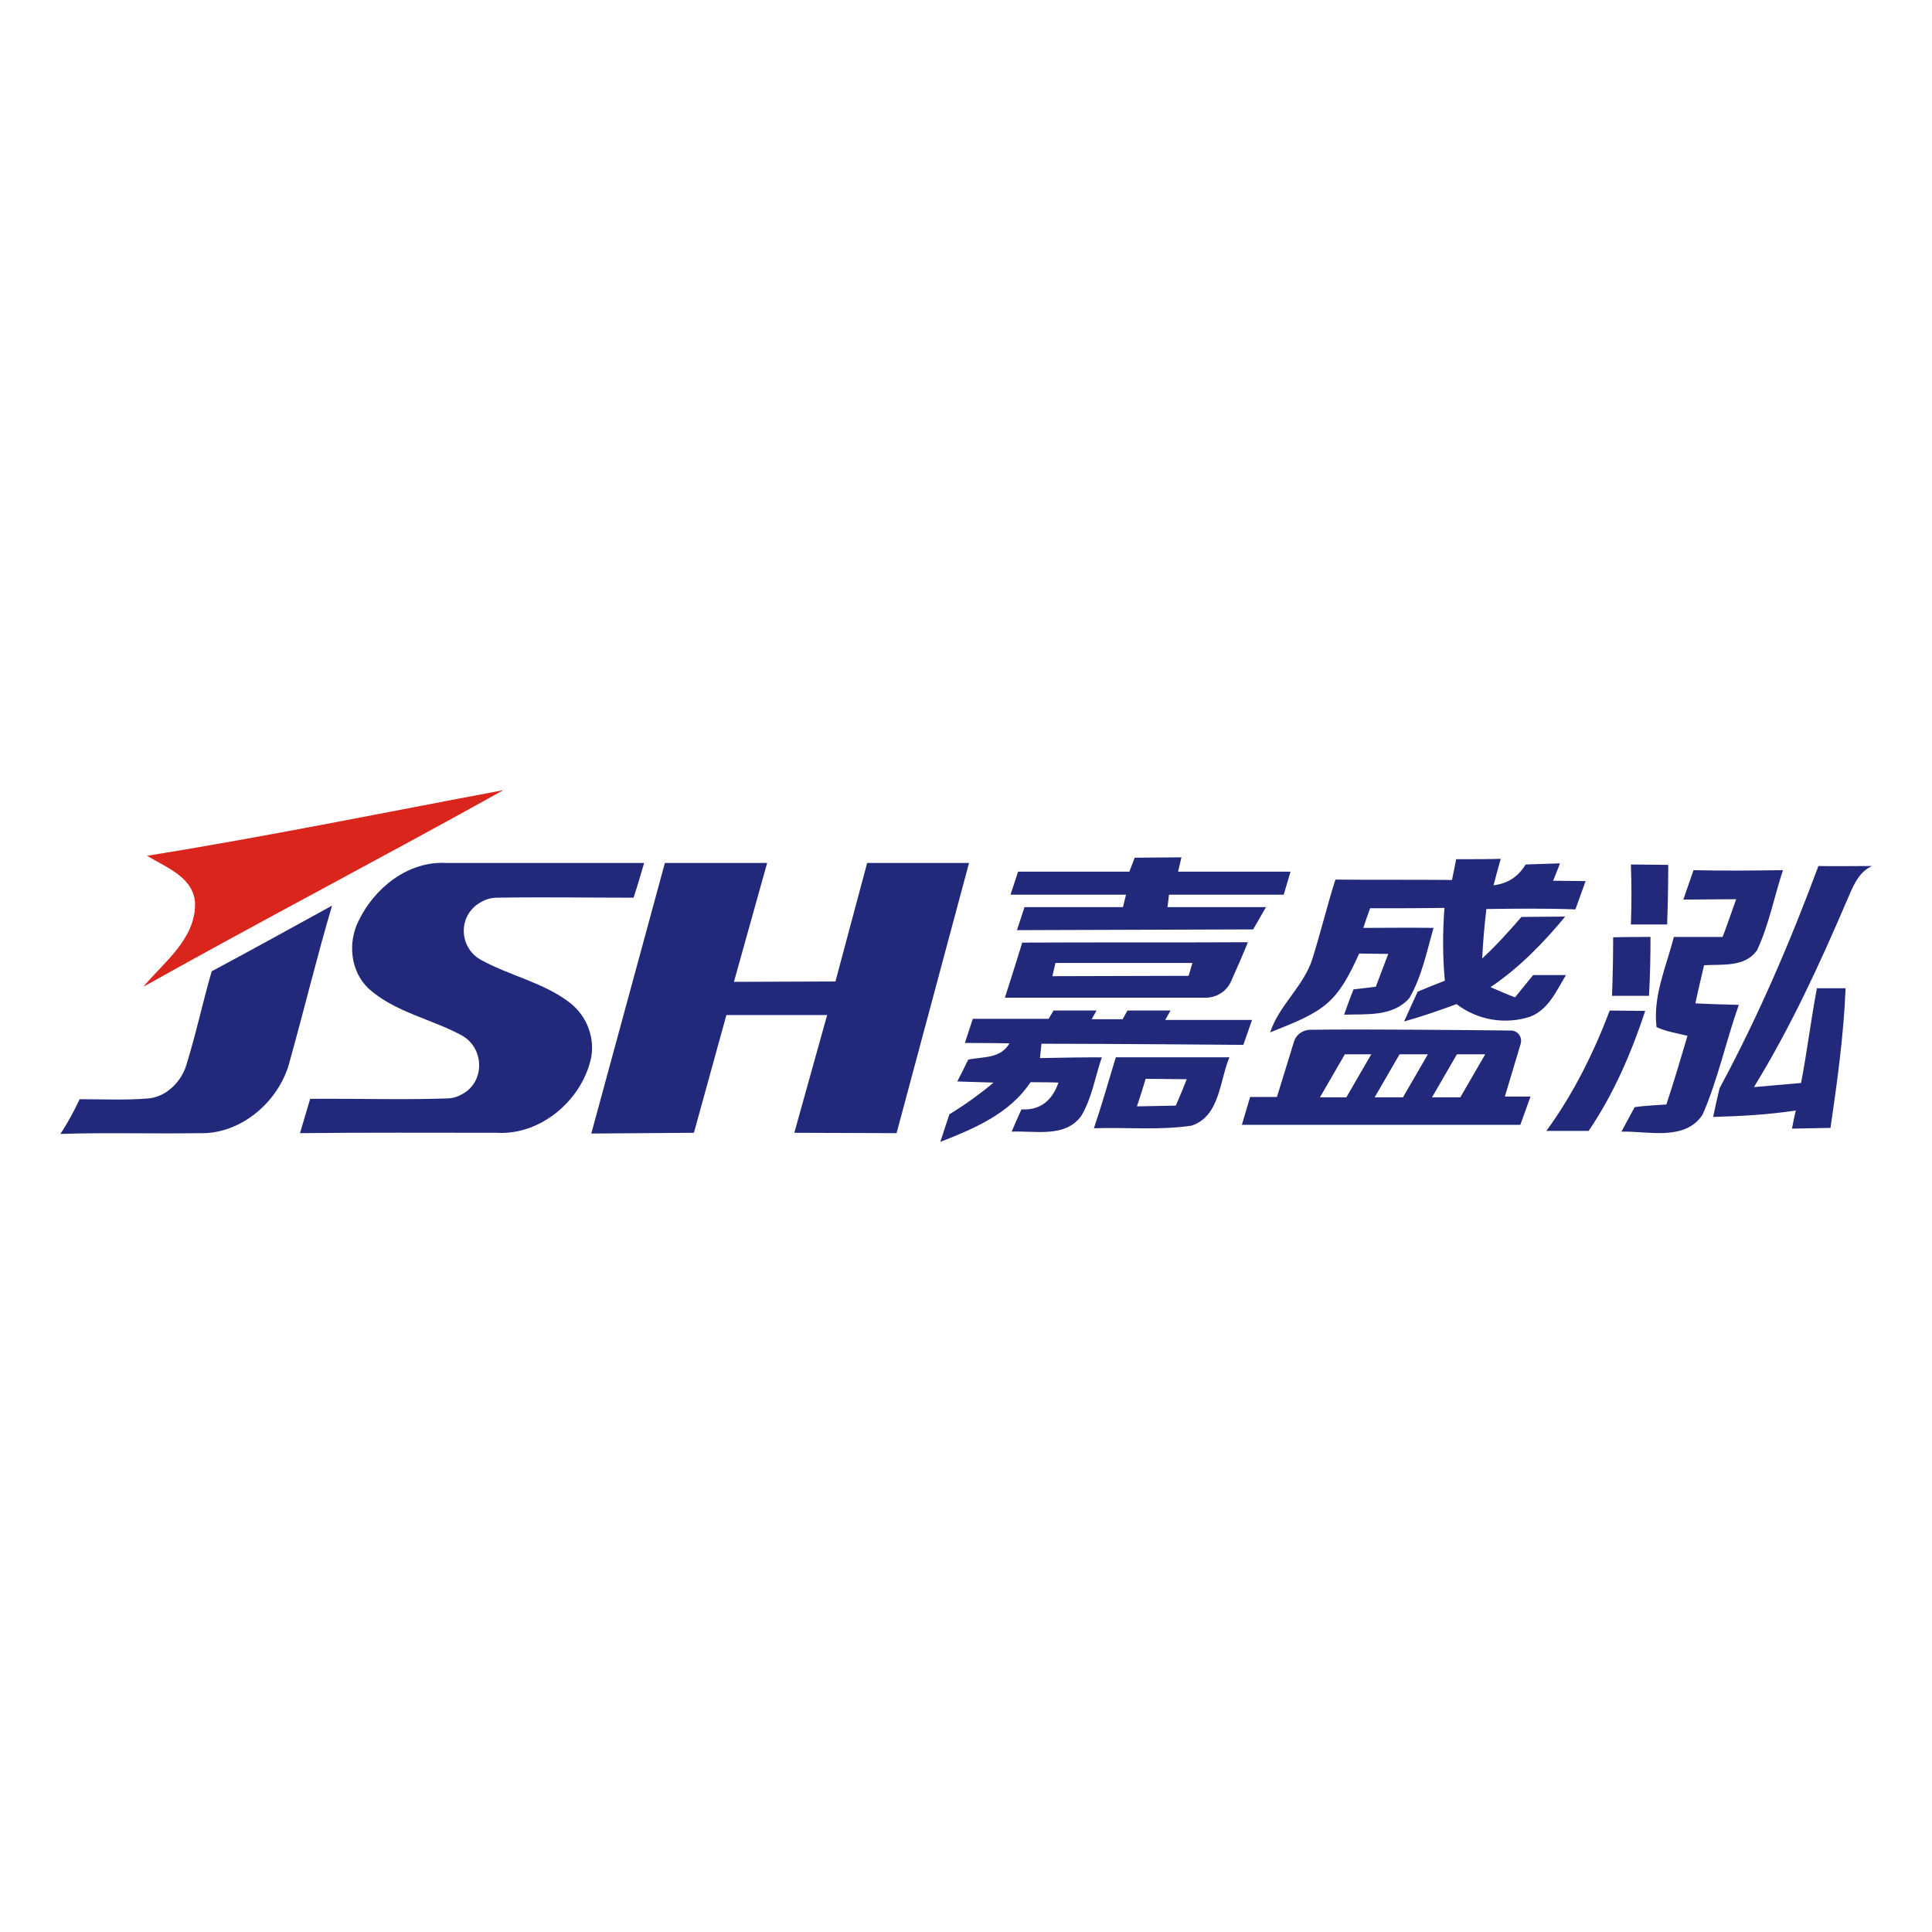 <?xml version="1.0" encoding="utf-8"?>
<!-- Generator: Adobe Illustrator 27.6.1, SVG Export Plug-In . SVG Version: 6.00 Build 0)  -->
<svg version="1.1" id="Layer_1" xmlns="http://www.w3.org/2000/svg" xmlns:xlink="http://www.w3.org/1999/xlink" x="0px" y="0px"
	 viewBox="0 0 512 512" style="enable-background:new 0 0 512 512;" xml:space="preserve">
<style type="text/css">
	.st0{fill:#FFFFFF;}
	.st1{fill:#23297A;}
	.st2{fill:#DA251D;}
</style>
<rect class="st0" width="512" height="512"/>
<g>
	<g>
		<path class="st1" d="M95,244.1c4.2-8.8,13.2-16,23.3-15.4c17.5,0,34.9,0,52.4,0c-0.9,3.1-1.8,6.2-2.8,9.2c-12.1,0-24.2-0.2-36.3,0
			c-1.9,0-3.5,0.7-5,1.7c-5.3,3.7-4.8,11.7,0.9,14.8c7.6,4.2,16.7,6,23.6,11.4c4.5,3.5,6.8,9.6,5.4,15.2
			c-2.7,10.9-13.4,19.9-24.9,19.2c-17.4,0-34.7-0.1-52.1,0.1c0.9-3,1.8-6.1,2.7-9.1c12.1-0.1,24.2,0.3,36.2-0.1c1.6,0,3-0.5,4.2-1.2
			c6.1-3.4,5.7-12.4-0.4-15.6c-8-4.3-17.6-6.1-24.5-12.3C92.9,257.5,92.1,249.9,95,244.1z M156.7,300.4l27.2-0.2l8.6-31.2l26.7,0
			l-8.7,31.2l27.1,0.1l19.2-71.6l-27,0l-8.4,31.4l-26.9,0.1l8.8-31.5l-27.1,0L156.7,300.4z M49.3,282.5c-1.4,4.3-5.3,8.2-10,8.6
			c-6.1,0.5-12.2,0.2-18.2,0.2c-1.5,3.2-3.1,6.2-5.1,9.2c12.2-0.4,24.5,0,36.8-0.2c11.3,0.4,21.6-8.8,24.1-19.5
			C80.7,267.2,84,253.5,88,240c-10.6,5.8-21.2,11.7-31.9,17.4C53.7,265.7,51.9,274.2,49.3,282.5z"/>
		<path class="st1" d="M385.9,227.7c3.9,0,7.9,0,11.8-0.1c-0.5,1.7-1.4,5.2-1.9,7c3.7-0.4,6.6-2.3,8.5-5.5c3-0.1,6-0.2,9.1-0.3
			c-0.4,1.2-1.4,3.5-1.8,4.6c2.9,0,5.7,0.1,8.6,0.1c-0.7,1.9-2,5.6-2.7,7.5c-7.9-0.3-15.7-0.2-23.6-0.1c-0.5,4.4-0.9,8.7-1.1,13.1
			c3.7-3.4,7.1-7.2,10.4-11c3.9,0,7.7-0.1,11.6-0.1c-5.8,7-12.2,13.6-19.8,18.7c1.6,0.7,4.8,2.1,6.5,2.7c1.6-2,3.2-3.9,4.8-5.9
			c2.9,0,5.8,0,8.7,0c-2.5,4.1-4.6,9.1-9.4,11c-6.6,2.2-14,1-19.6-3.3c-4.6,1.7-9.2,3.3-13.9,4.6c1.2-2.7,2.4-5.3,3.6-7.9
			c2.4-1,4.8-2,7.2-2.9c-0.6-6.4-0.6-12.9-0.1-19.3c-6.6,0.1-13.2,0.1-19.7,0.1c-0.5,1.3-1.4,3.9-1.8,5.2c6.2,0,12.4-0.1,18.6,0
			c-1.8,6.3-3.1,12.9-6.4,18.6c-4.4,5-11.3,4.2-17.3,4.4c0.6-1.7,1.8-5,2.5-6.7c1.5-0.2,4.4-0.5,5.9-0.7c1.1-2.9,2.2-5.8,3.3-8.7
			c-1.9,0-5.7-0.1-7.7-0.1c-2.4,5.2-4.9,10.6-9.6,14.1c-4.2,3.1-9.2,4.8-14,6.8c2.4-7.3,8.9-12.2,11.2-19.5c2.2-7,3.9-14.1,6.1-21
			c10.3,0.1,20.6,0,30.9,0.1C385,232.1,385.6,229.1,385.9,227.7z M432.2,245c3.2,0,6.4,0,9.6,0c0.2-5.3,0.3-10.5,0.3-15.8
			c-3.3,0-6.6-0.1-9.9-0.1C432.4,234.4,432.4,239.7,432.2,245z M446.1,238.4c4.6,0,9.3-0.1,14-0.1c-1.2,3.3-2.3,6.7-3.6,10
			c-4.3,0-8.6,0-12.9,0c-2,7.8-5.6,15.6-4.6,23.9c2.6,1.2,5.4,1.6,8.2,2.3c-1.8,6.1-3.6,12.2-5.6,18.2c-2.8,0.2-5.6,0.3-8.4,0.7
			c-0.9,1.6-2.6,4.9-3.5,6.5c7.1-0.2,16.8,2.6,21.5-4.5c4.1-9.4,6.2-19.5,9.6-29.1c-3.8-0.1-7.7-0.2-11.5-0.4
			c0.7-3.4,1.5-6.7,2.3-10.1c4.8-0.3,11,0.6,14.1-4.1c3.1-6.7,4.5-14.1,6.8-21.1c-7.9,0.1-15.8,0.2-23.7,0
			C447.9,233.2,447,235.8,446.1,238.4z M454,296c7.3-0.2,14.6-0.6,21.9-1.7c-0.3,1.2-0.8,3.6-1,4.8c3.4-0.1,6.8-0.1,10.2-0.2
			c1.8-12.3,3.5-24.6,4-37c-2.5,0-5.1,0-7.6,0c-1.6,8.4-2.6,16.8-4.2,25.1c-4.2,0.4-8.4,0.7-12.5,1.1c9.6-15.6,17.3-32.3,24.5-49.1
			c1.6-3.6,2.9-7.7,6.8-9.5c-4.7,0-9.5,0.1-14.2,0c-7.5,20.2-16,40-26.2,58.9C455.2,290.4,454.4,294.1,454,296z M427.2,263.9
			c3.2,0,6.5,0,9.8,0c0.3-5.2,0.4-10.4,0.4-15.6c-3.3,0-6.6,0-9.9,0.1C427.5,253.6,427.4,258.8,427.2,263.9z M409.8,299.7
			c3.7,0,7.5,0,11.2,0c6.6-9.7,11.3-20.6,15-31.8c-3.2,0-6.3-0.1-9.4-0.1C422.3,279.1,416.9,290,409.8,299.7z M342.9,276.1
			c-1.7,5.6-4.5,14.6-4.5,14.6h-7.1l-2.2,7.4l73.8,0l2.7-7.5h-6.8l4.2-14c0.5-1.8-0.8-3.5-2.6-3.5c-10-0.1-37.9-0.4-53.3-0.2
			C345.1,273,343.4,274.3,342.9,276.1z M393.6,279.4l-6.6,11.4h-7.5l6.6-11.4H393.6z M363.4,279.4l-6.6,11.4h-7l6.6-11.4H363.4z
			 M370.9,279.4h7.5l-6.6,11.4h-7.5L370.9,279.4z M340.2,237.1l1.8-6.1h-29.8l0.9-3.8l-12.4,0.1l-1.4,3.7h-29.5l-2,6.1h30.6
			l-0.8,3.3h-26.1l-2,6.1l62.6-0.2l3.4-5.9h-26.1l0.4-3.3H340.2z M319.5,264.4h-53.2c0,0,3.1-9.6,4.6-14.6c20-0.1,39.9,0,59.8-0.1
			c-0.9,2.3-2.8,6.7-4.3,10C325.3,262.6,322.5,264.4,319.5,264.4z M316,255.2l-36.3,0l-0.8,3.5l36.1-0.1L316,255.2z M295.7,280.2
			c10,0,20.1,0,30.1,0c-2.6,6.2-2.5,15.6-10,18.1c-8.6,1.3-17.3,0.4-25.9,0.7C292,292.8,293.8,286.4,295.7,280.2z M301.3,293.2
			c3.4-0.1,6.9-0.1,10.3-0.2c1-2.3,2-4.7,2.9-7c-3.6,0-7.3-0.1-10.9-0.1C303.1,287.7,301.9,291.4,301.3,293.2z M310.2,267.8h-11.4
			l-1.3,2.3l-8.2,0l1.3-2.3h-11.4l-1.3,2.2l-20.1,0l-2.1,6.4c0,0,7.9,0,11.8,0.1c-2.3,4.1-7,3.5-10.9,4.3c-0.7,1.4-2.1,4.3-2.9,5.8
			c2.4,0.1,7.2,0.2,9.6,0.3c-3.7,3.1-7.6,5.9-11.7,8.4c-0.8,2.4-1.6,4.8-2.4,7.3c9-3.5,18.4-7.5,23.9-15.8c1.9,0,5.6,0,7.4,0.1
			c-1.6,4.6-4.7,7.4-9.8,7.1c-0.7,1.5-2,4.4-2.6,5.9c6.2-0.3,14.1,1.7,18.4-4.1c2.9-4.8,3.7-10.4,5.5-15.6c-5.5,0-10.9,0.1-16.4,0.2
			c0.1-1,0.3-2.9,0.4-3.8c17.8,0,53.5,0.3,53.5,0.3l2.3-6.6l-23,0L310.2,267.8z"/>
		<path class="st2" d="M39,226.8c31.6-5.1,63-11.5,94.4-17.4C101.8,227,69.6,243.8,38,261.5c5.5-6.6,13.8-12.6,13.7-22.1
			C51.3,232.4,44,229.9,39,226.8z"/>
	</g>
</g>
</svg>
